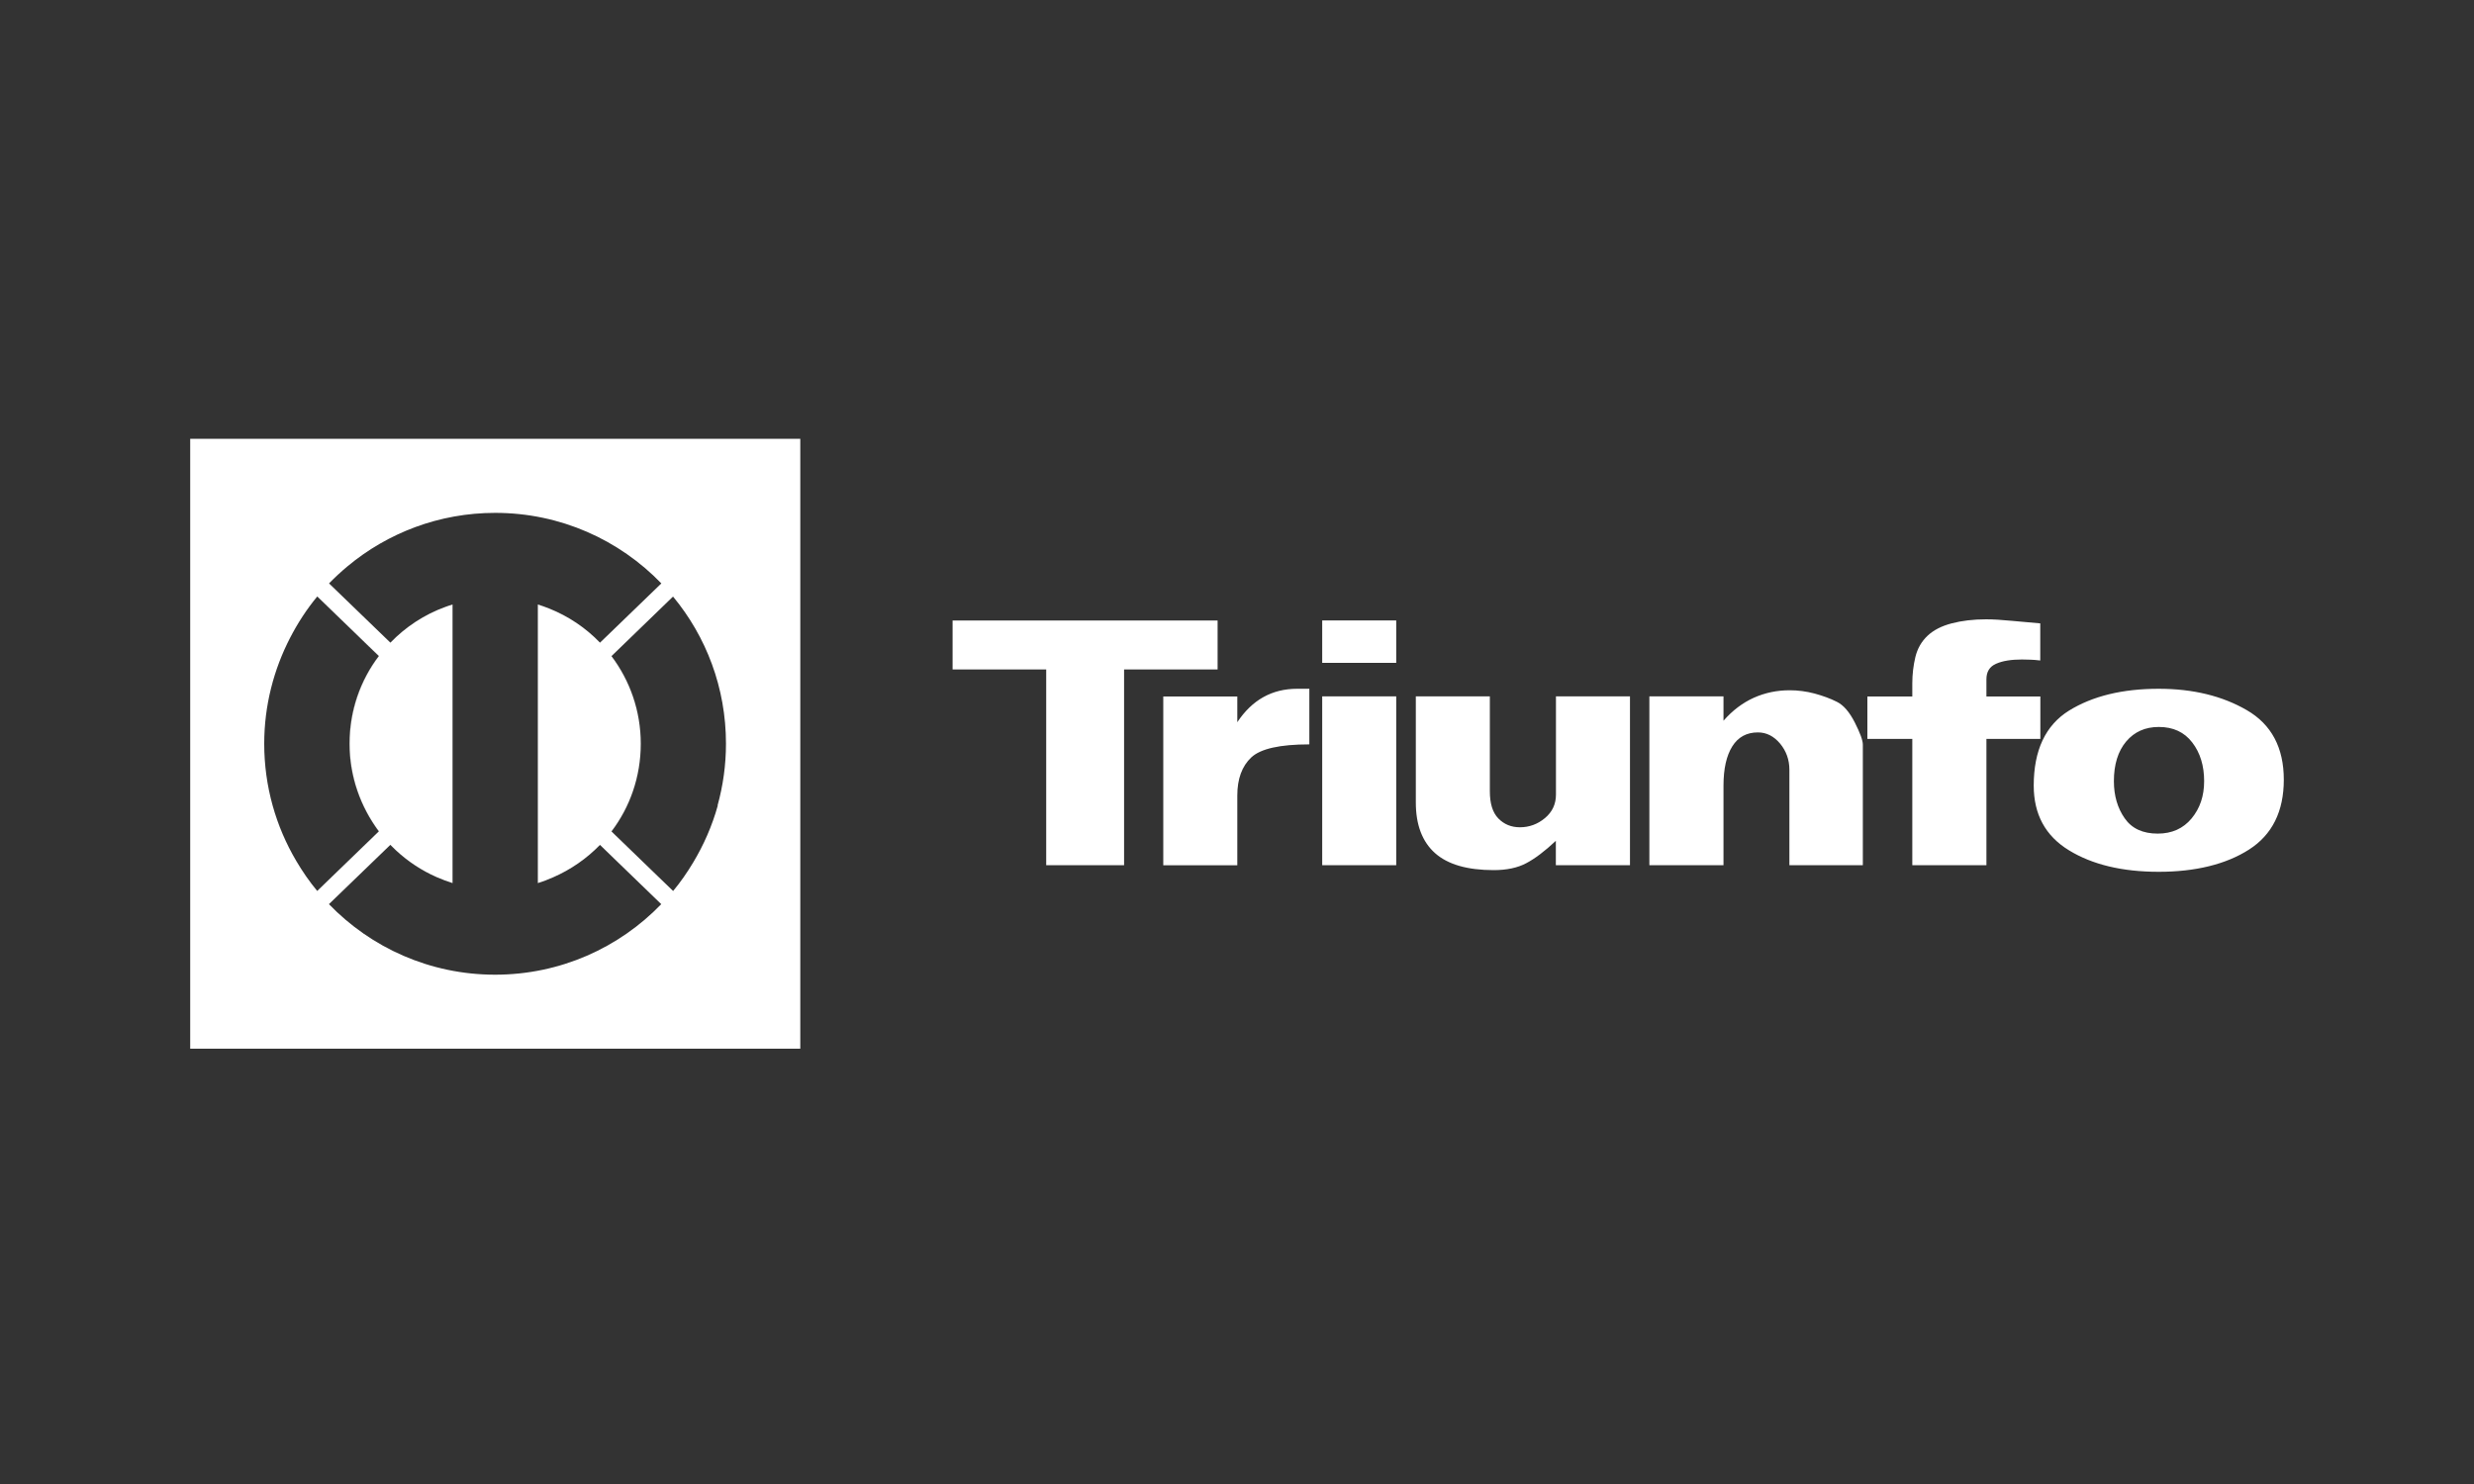 <?xml version="1.0" encoding="UTF-8"?>
<svg id="Camada_1" data-name="Camada 1" xmlns="http://www.w3.org/2000/svg" viewBox="0 0 250 150">
  <rect x="0" y="0" width="250" height="150" fill="#333333" stroke="none"/>
  <defs>
    <style>
      .cls-1 {
        fill: #fff;
      }
    </style>
  </defs>
  <path class="cls-1" d="M123.05,67.67h-9.46v19.78h-7.87v-19.78h-9.46v-4.95h26.78v4.95ZM132.31,75.24v-5.62h-1.23c-2.55,0-4.56,1.13-6.05,3.38v-2.6h-7.48v17.06h7.48v-7.04c0-1.69.47-2.97,1.41-3.86.94-.88,2.89-1.32,5.86-1.32M141.09,67h-7.48v-4.29h7.48v4.29ZM141.09,87.45h-7.48v-17.06h7.48v17.06ZM164.7,87.45h-7.48v-2.46c-1.11,1.04-2.11,1.8-2.99,2.26-.88.47-1.98.7-3.29.7-2.66,0-4.64-.57-5.93-1.72-1.29-1.15-1.94-2.86-1.94-5.11v-10.73h7.48v9.59c0,1.24.28,2.15.86,2.75.58.59,1.3.89,2.18.89.94,0,1.79-.31,2.53-.93.74-.62,1.11-1.41,1.11-2.38v-9.92h7.48v17.05ZM188.23,87.45h-7.41v-9.64c0-1.02-.32-1.9-.94-2.65-.63-.75-1.38-1.13-2.24-1.13-1.14,0-2,.47-2.59,1.41-.59.94-.89,2.26-.89,3.97v8.04h-7.49v-17.06h7.49v2.46c.91-1.04,1.93-1.81,3.06-2.32,1.14-.51,2.35-.76,3.63-.76.83,0,1.68.11,2.51.33.84.23,1.59.5,2.26.84.67.33,1.27,1.03,1.81,2.09.54,1.07.81,1.81.81,2.23v12.18ZM206.18,74.69h-5.45v12.76h-7.49v-12.76h-4.54v-4.29h4.54c0-.15,0-.33,0-.54v-.8c0-.92.11-1.8.31-2.65.21-.86.62-1.57,1.22-2.14.6-.57,1.41-.99,2.44-1.26,1.03-.27,2.19-.41,3.49-.41.69,0,1.55.05,2.57.15,1.03.1,2,.18,2.9.26v3.75c-.4-.05-.73-.07-.98-.08-.26-.01-.55-.02-.87-.02-1.09,0-1.96.14-2.61.43-.65.28-.98.8-.98,1.57v1.74h5.45v4.29ZM230.78,78.81c0-3.24-1.25-5.59-3.74-7.03-2.48-1.44-5.45-2.16-8.9-2.16-3.67,0-6.69.74-9.07,2.21-2.37,1.48-3.56,4.01-3.56,7.58,0,2.9,1.18,5.08,3.55,6.53,2.36,1.45,5.39,2.18,9.08,2.18s6.79-.75,9.13-2.25c2.34-1.5,3.51-3.86,3.51-7.06M222.73,78.96c0,1.5-.42,2.74-1.27,3.77-.85,1.02-1.99,1.53-3.42,1.53-1.5,0-2.62-.51-3.34-1.55-.72-1.03-1.09-2.28-1.09-3.75,0-1.68.41-3.02,1.24-4.01.83-.98,1.92-1.47,3.3-1.47,1.45,0,2.58.52,3.38,1.57.8,1.04,1.2,2.35,1.2,3.91"/>
  <g>
    <path class="cls-1" d="M40.01,85.94c1.21,1.13,2.61,2.05,4.15,2.73-1.54-.67-2.94-1.6-4.15-2.73Z"/>
    <path class="cls-1" d="M35.32,75.18c0-3.32,1.11-6.39,2.96-8.86l-6.23-6.02h0s6.22,6.02,6.22,6.02c-1.86,2.46-2.96,5.53-2.96,8.86s1.11,6.39,2.96,8.86l-6.22,6.02h0s6.23-6.02,6.23-6.02c-1.86-2.46-2.96-5.53-2.96-8.86Z"/>
    <path class="cls-1" d="M60.63,85.4c-1.34,1.38-2.95,2.5-4.74,3.28,1.79-.78,3.4-1.9,4.74-3.28h0Z"/>
    <path class="cls-1" d="M29.32,64.47c-1.66,3.21-2.62,6.84-2.62,10.71,0,4.32,1.18,8.36,3.23,11.84-2.05-3.47-3.23-7.51-3.23-11.84,0-3.86.96-7.5,2.62-10.71Z"/>
    <path class="cls-1" d="M72.53,81.43c-.57,2.05-1.42,3.98-2.49,5.76,1.07-1.78,1.92-3.71,2.49-5.76Z"/>
    <polygon class="cls-1" points="66.83 91.39 61.33 86.08 66.83 91.39 66.83 91.39"/>
    <path class="cls-1" d="M64.76,75.18c0-3.32-1.11-6.39-2.96-8.86h0c1.86,2.46,2.96,5.53,2.96,8.86s-1.11,6.39-2.96,8.86l4.82,4.66-4.82-4.66c1.86-2.46,2.96-5.53,2.96-8.86Z"/>
    <polygon class="cls-1" points="39.45 85.4 39.45 85.4 33.25 91.39 33.25 91.39 39.45 85.4"/>
    <polygon class="cls-1" points="54.35 71.02 54.35 73.52 54.35 76.84 54.35 79.34 54.35 89.26 54.35 89.26 54.35 79.34 54.35 76.84 54.35 73.52 54.35 71.02 54.35 61.1 54.35 61.1 54.35 71.02"/>
    <path class="cls-1" d="M33.25,58.97c.59-.61,1.22-1.19,1.88-1.74-.66.55-1.29,1.12-1.88,1.74l6.2,5.99c1.54-1.6,3.44-2.85,5.57-3.62-2.13.77-4.03,2.02-5.57,3.62l-6.2-5.99Z"/>
    <path class="cls-1" d="M55.5,61.51c1.95.78,3.7,1.96,5.13,3.45l1.42-1.37-1.42,1.37c-1.43-1.49-3.18-2.67-5.13-3.45Z"/>
    <path class="cls-1" d="M19.22,44.35v61.65h61.65v-61.65H19.22ZM72.53,81.43c-.57,2.05-1.42,3.98-2.49,5.76-.6,1-1.27,1.97-2.02,2.87l-1.41-1.36-4.82-4.66c1.86-2.46,2.96-5.53,2.96-8.86s-1.11-6.39-2.96-8.86h0s6.22-6.02,6.22-6.02c3.35,4.04,5.35,9.22,5.35,14.87,0,2.17-.3,4.26-.85,6.25ZM32.05,90.05c-.79-.95-1.49-1.97-2.12-3.04-2.05-3.47-3.23-7.51-3.23-11.84,0-3.86.96-7.5,2.62-10.71.77-1.49,1.68-2.89,2.74-4.17h0s6.23,6.02,6.23,6.02c-1.86,2.46-2.96,5.53-2.96,8.86s1.11,6.39,2.96,8.86l-6.23,6.02h0ZM39.45,85.4s0,0,0,0c.18.19.37.36.55.54,1.21,1.13,2.61,2.05,4.15,2.73.51.22,1.04.42,1.58.59v-28.16c-.24.07-.48.16-.71.24-2.13.77-4.03,2.02-5.57,3.62l-6.2-5.99c.59-.61,1.22-1.19,1.88-1.74,4.04-3.36,9.24-5.39,14.91-5.39,6.59,0,12.54,2.73,16.79,7.13l-4.78,4.62-1.42,1.37c-1.43-1.49-3.18-2.67-5.13-3.45-.38-.15-.76-.29-1.15-.41h0v28.16h0c.53-.16,1.04-.36,1.54-.58,1.79-.78,3.4-1.9,4.74-3.28h0s.7.68.7.68l5.49,5.31s0,0,0,0c-4.24,4.4-10.2,7.13-16.79,7.13s-12.54-2.73-16.79-7.13c0,0,0,0,0,0l6.2-5.99Z"/>
  </g>
</svg>